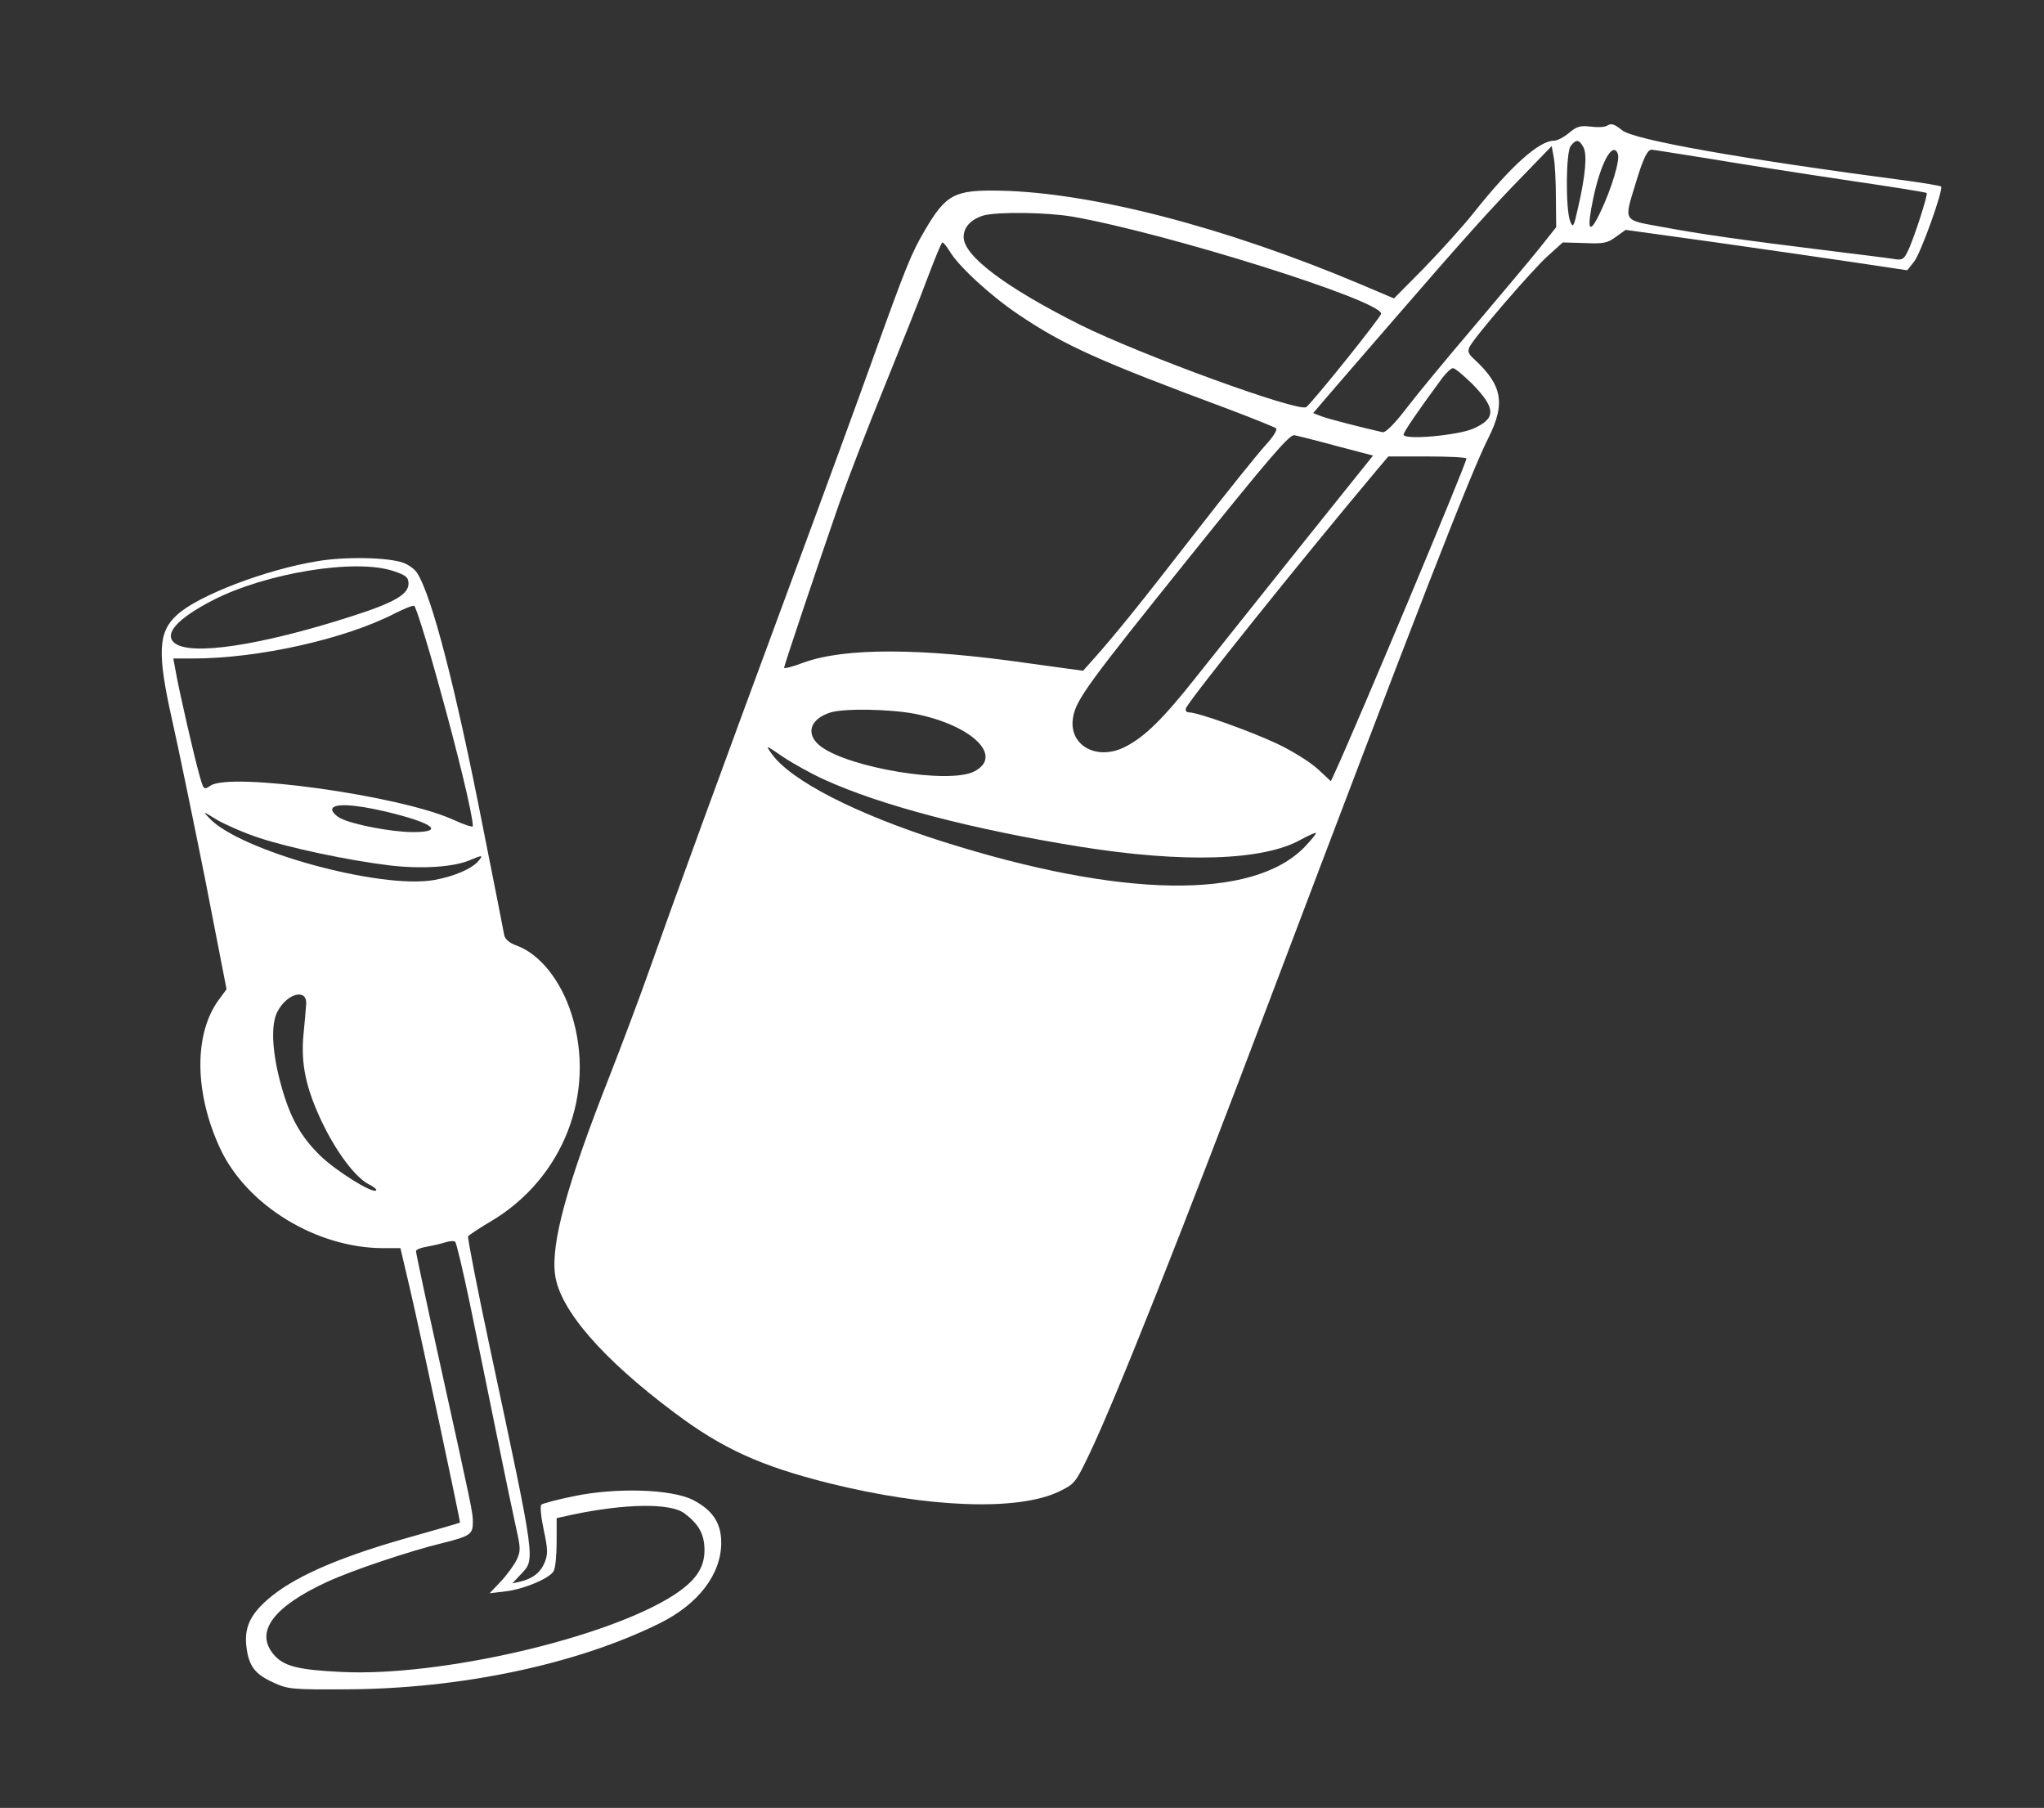 <?xml version="1.0" standalone="no"?>
<!DOCTYPE svg PUBLIC "-//W3C//DTD SVG 20010904//EN"
 "http://www.w3.org/TR/2001/REC-SVG-20010904/DTD/svg10.dtd">
<svg version="1.0" xmlns="http://www.w3.org/2000/svg"
 width="683pt" height="604pt" viewBox="0 0 683 604"
 preserveAspectRatio="xMidYMid meet">

<rect x="0" y="0" width="683" height="604" fill="#333333" stroke="none"/>

<g transform="translate(0,604) scale(0.1,-0.1)"
fill="#fff" stroke="none">
<path d="M5370 5620 c-8 -5 -33 -6 -55 -3 -34 4 -46 1 -72 -21 -17 -14 -39
-26 -50 -26 -50 0 -144 -84 -268 -240 -37 -47 -113 -130 -167 -186 l-100 -101
-111 47 c-455 192 -901 307 -1206 313 -152 3 -180 -12 -251 -133 -45 -77 -61
-116 -174 -430 -46 -129 -168 -462 -271 -740 -237 -641 -401 -1090 -475 -1300
-32 -91 -92 -250 -133 -355 -143 -363 -197 -560 -182 -665 16 -116 158 -280
399 -460 160 -120 288 -178 515 -235 333 -83 633 -94 770 -28 52 25 55 29 102
127 89 187 304 728 602 1516 491 1297 671 1760 731 1878 57 114 46 175 -47
261 -21 19 -24 27 -16 43 19 36 208 255 260 302 l51 46 73 -2 c63 -3 77 0 105
21 l32 23 296 -41 c164 -23 375 -54 471 -68 l174 -26 23 29 c22 27 99 242 90
251 -2 2 -53 11 -112 19 -555 73 -916 137 -954 169 -26 21 -36 24 -50 15z
m-79 -72 c13 -24 7 -94 -18 -202 -14 -64 -17 -69 -26 -46 -16 39 -15 234 2
253 18 23 28 21 42 -5z m-92 -170 l1 -97 -58 -73 c-32 -40 -130 -156 -216
-258 -87 -102 -188 -224 -224 -271 -41 -54 -72 -85 -82 -83 -67 15 -180 44
-204 53 l-28 11 54 63 c29 34 128 148 218 252 224 259 326 373 434 483 l91 94
7 -39 c4 -21 7 -82 7 -135z m207 148 c8 -20 -21 -117 -59 -196 -37 -78 -46
-60 -23 48 25 119 65 192 82 148z m305 -16 c101 -17 305 -49 453 -71 149 -22
272 -41 274 -44 5 -5 -45 -160 -65 -198 -12 -24 -18 -27 -46 -22 -18 3 -124
16 -237 30 -274 34 -403 52 -537 77 -132 24 -127 16 -87 147 25 83 39 111 53
111 4 0 90 -14 192 -30z m-2126 -194 c317 -56 1030 -280 1030 -324 0 -11 -224
-290 -250 -312 -23 -19 -553 174 -756 275 -249 125 -389 230 -389 293 0 33 24
59 66 72 46 13 212 11 299 -4z m-412 -115 c30 -51 139 -151 232 -213 153 -103
270 -155 695 -313 85 -32 159 -62 164 -66 5 -5 -10 -29 -35 -56 -24 -26 -132
-160 -239 -298 -186 -240 -264 -336 -337 -418 l-34 -38 -182 25 c-361 52 -613
52 -750 3 -37 -14 -67 -22 -67 -18 0 7 111 338 185 551 26 74 93 248 149 385
56 138 122 303 146 368 24 64 46 117 49 117 4 0 14 -13 24 -29z m1746 -443
c80 -82 81 -116 4 -150 -53 -23 -233 -39 -233 -20 0 9 51 83 130 190 13 17 29
32 35 32 7 0 35 -24 64 -52z m-453 -208 l122 -32 -242 -302 c-132 -166 -290
-363 -350 -439 -109 -138 -171 -199 -236 -232 -96 -49 -192 6 -174 100 10 58
54 117 389 534 266 331 334 410 350 407 11 -2 75 -18 141 -36z m434 -42 c0
-17 -367 -892 -440 -1050 l-13 -28 -44 41 c-25 23 -86 61 -137 85 -90 42 -263
104 -293 104 -9 0 -13 6 -10 14 11 28 381 490 638 796 l38 45 130 0 c72 0 131
-3 131 -7z m-1842 -853 c190 -38 296 -141 198 -192 -83 -44 -417 11 -513 83
-53 40 -38 92 33 114 48 14 200 11 282 -5z m-305 -219 c190 -87 496 -167 857
-225 345 -55 611 -47 737 24 26 14 48 24 50 22 2 -2 -15 -23 -38 -47 -173
-178 -612 -171 -1211 19 -289 92 -505 203 -569 292 -22 31 -22 31 38 -10 33
-22 94 -56 136 -75z"/>
<path d="M1060 4165 c-172 -28 -399 -115 -468 -179 -64 -57 -67 -128 -17 -351
20 -88 69 -326 110 -530 l72 -370 -25 -34 c-85 -114 -83 -314 5 -501 90 -189
322 -330 544 -330 l57 0 31 -132 c35 -149 170 -782 168 -785 -1 -1 -90 -27
-197 -57 -221 -64 -364 -128 -447 -201 -59 -52 -78 -96 -69 -161 8 -61 29 -88
89 -115 49 -23 63 -24 247 -23 379 2 766 83 1043 220 130 64 207 164 207 270
0 66 -29 109 -95 143 -72 36 -256 42 -399 12 -54 -11 -103 -24 -107 -28 -5 -5
-1 -43 8 -85 14 -65 14 -81 3 -108 -14 -34 -40 -54 -81 -64 l-27 -6 29 31 c48
51 50 34 -102 747 -44 205 -77 377 -75 381 3 5 38 28 77 51 241 143 352 427
269 691 -35 112 -106 202 -184 230 -23 8 -38 21 -41 34 -2 11 -33 171 -70 355
-92 470 -172 781 -222 857 -8 12 -29 27 -46 33 -51 18 -194 21 -287 5z m255
-33 c42 -14 50 -21 50 -42 0 -36 -49 -64 -190 -109 -305 -98 -539 -133 -592
-89 -36 30 9 81 127 142 178 92 479 141 605 98z m152 -383 c62 -222 113 -433
113 -469 0 -5 -30 5 -67 22 -177 80 -744 159 -810 113 -22 -15 -23 -14 -37 37
-16 55 -69 285 -80 351 l-7 37 66 0 c218 0 509 65 675 151 30 15 59 27 64 25
5 -1 43 -121 83 -267z m-180 -420 c160 -38 202 -69 93 -69 -70 0 -201 25 -242
46 -15 8 -28 21 -28 29 0 22 70 19 177 -6z m-422 -88 c103 -34 296 -75 435
-92 106 -13 213 -6 267 16 45 19 49 19 32 -1 -21 -26 -81 -52 -148 -64 -179
-32 -650 97 -752 207 -23 24 -21 23 26 -6 28 -16 91 -44 140 -60z m158 -556
c-1 -17 -5 -63 -9 -102 -9 -97 8 -177 60 -288 49 -103 112 -187 157 -211 17
-8 29 -18 26 -21 -12 -12 -136 66 -188 117 -65 64 -100 127 -129 232 -31 110
-36 205 -13 248 32 62 100 79 96 25z m547 -1000 c23 -110 63 -308 90 -440 27
-132 56 -272 65 -312 15 -66 15 -75 1 -105 -9 -18 -33 -51 -53 -72 l-37 -39
51 6 c63 7 150 44 163 68 6 10 10 54 10 98 l0 79 50 11 c179 38 330 40 377 5
48 -36 67 -70 67 -123 0 -60 -30 -103 -104 -151 -223 -143 -779 -272 -1108
-256 -146 7 -195 19 -228 59 -63 75 -1 159 179 242 82 38 275 103 387 130 91
23 100 29 100 69 0 34 -1 37 -116 559 -41 185 -74 341 -74 347 0 5 17 12 38
15 20 4 48 10 62 15 14 4 28 5 31 1 4 -3 26 -96 49 -206z"/>
</g>
</svg>
